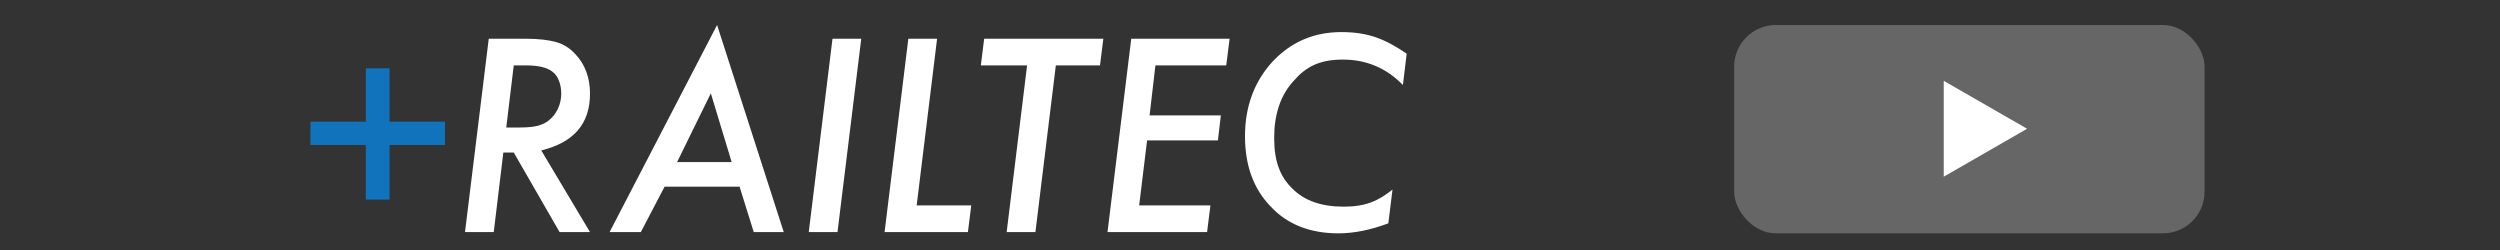<?xml version="1.0" encoding="UTF-8"?>
<svg id="_レイヤー_1" xmlns="http://www.w3.org/2000/svg" version="1.1" viewBox="0 0 600 60">
  <rect x="0" y="0" width="600" height="60" fill="#333333" stroke="none"/>
  <!-- Generator: Adobe Illustrator 29.0.0, SVG Export Plug-In . SVG Version: 2.1.0 Build 186)  -->
  <defs>
    <style>
      .st0 {
        fill: #fff;
      }

      .st1 {
        fill: #1073bb;
      }

      .st2 {
        fill: #666;
      }
    </style>
  </defs>
  <g id="_レイヤー_11">
    <g id="_レイヤー_1-2">
      <g id="_レイヤー_1-21">
        <path class="st1" d="M74.5,34.8v-5.6h13.3v-12.8h5.7v12.8h13.3v5.6h-13.3v13.1h-5.7v-13.1s-13.3,0-13.3,0Z"/>
        <path class="st0" d="M129.9,36.1l11.7,19.6h-7.3l-11-19.1h-2.5l-2.3,19.1h-6.9l5.7-46.4h9.1c2.9,0,5.3.3,7.1.8,1.7.5,3.2,1.4,4.5,2.8,2.4,2.5,3.6,5.7,3.6,9.6,0,7.2-3.9,11.7-11.7,13.6h0ZM123.3,15.7l-1.8,14.9h3.2c2.3,0,4.1-.2,5.2-.7,1.2-.4,2.2-1.2,3.1-2.3,1.1-1.5,1.7-3.2,1.7-5.2s-.7-4.1-2-5.1c-1.3-1.1-3.5-1.6-6.4-1.6h-3Z"/>
        <path class="st0" d="M159.5,44.8l-5.7,10.9h-7.5l25.8-49.7,16,49.7h-7.2l-3.4-10.9h-18ZM162.5,38.9h13.1l-5-16.5-8.1,16.5Z"/>
        <path class="st0" d="M206.7,9.3l-5.7,46.4h-6.9l5.7-46.4s6.9,0,6.9,0Z"/>
        <path class="st0" d="M224.9,9.3l-4.9,40h13.1l-.8,6.4h-20l5.7-46.4h6.9Z"/>
        <path class="st0" d="M253.4,15.7l-4.9,40h-6.9l4.9-40h-11.1l.8-6.4h28.6l-.8,6.4s-10.6,0-10.6,0Z"/>
        <path class="st0" d="M295.1,9.3l-.8,6.4h-17l-1.4,12h17.1l-.7,6h-17l-1.9,15.6h17.1l-.8,6.4h-23.9l5.7-46.4h23.9-.3Z"/>
        <path class="st0" d="M337.6,12.9l-.9,7.5c-4-4.1-8.8-6.1-14.4-6.1s-8.9,1.7-11.9,5.2c-3.1,3.4-4.6,8-4.6,13.6s1.4,9.3,4.4,12.2c2.9,2.9,7,4.3,12.3,4.3s8.3-1.4,11.7-4.1l-1,8.1c-4.3,1.6-8.2,2.4-12,2.4-6.7,0-12.2-2.1-16.2-6.4-4.1-4.2-6.2-9.8-6.2-16.9s2.2-13.1,6.6-17.9c4.4-4.7,9.9-7.1,16.5-7.1s10.5,1.7,15.6,5.1h0c0,.1.1.1.1.1Z"/>
      </g>
    </g>
  </g>
  <g>
    <rect class="st2" x="416.2" y="6" width="112.9" height="50" rx="10" ry="10"/>
    <path class="st0" d="M466.5,42.5v-23.1l20,11.5-20,11.5h0Z"/>
  </g>
</svg>